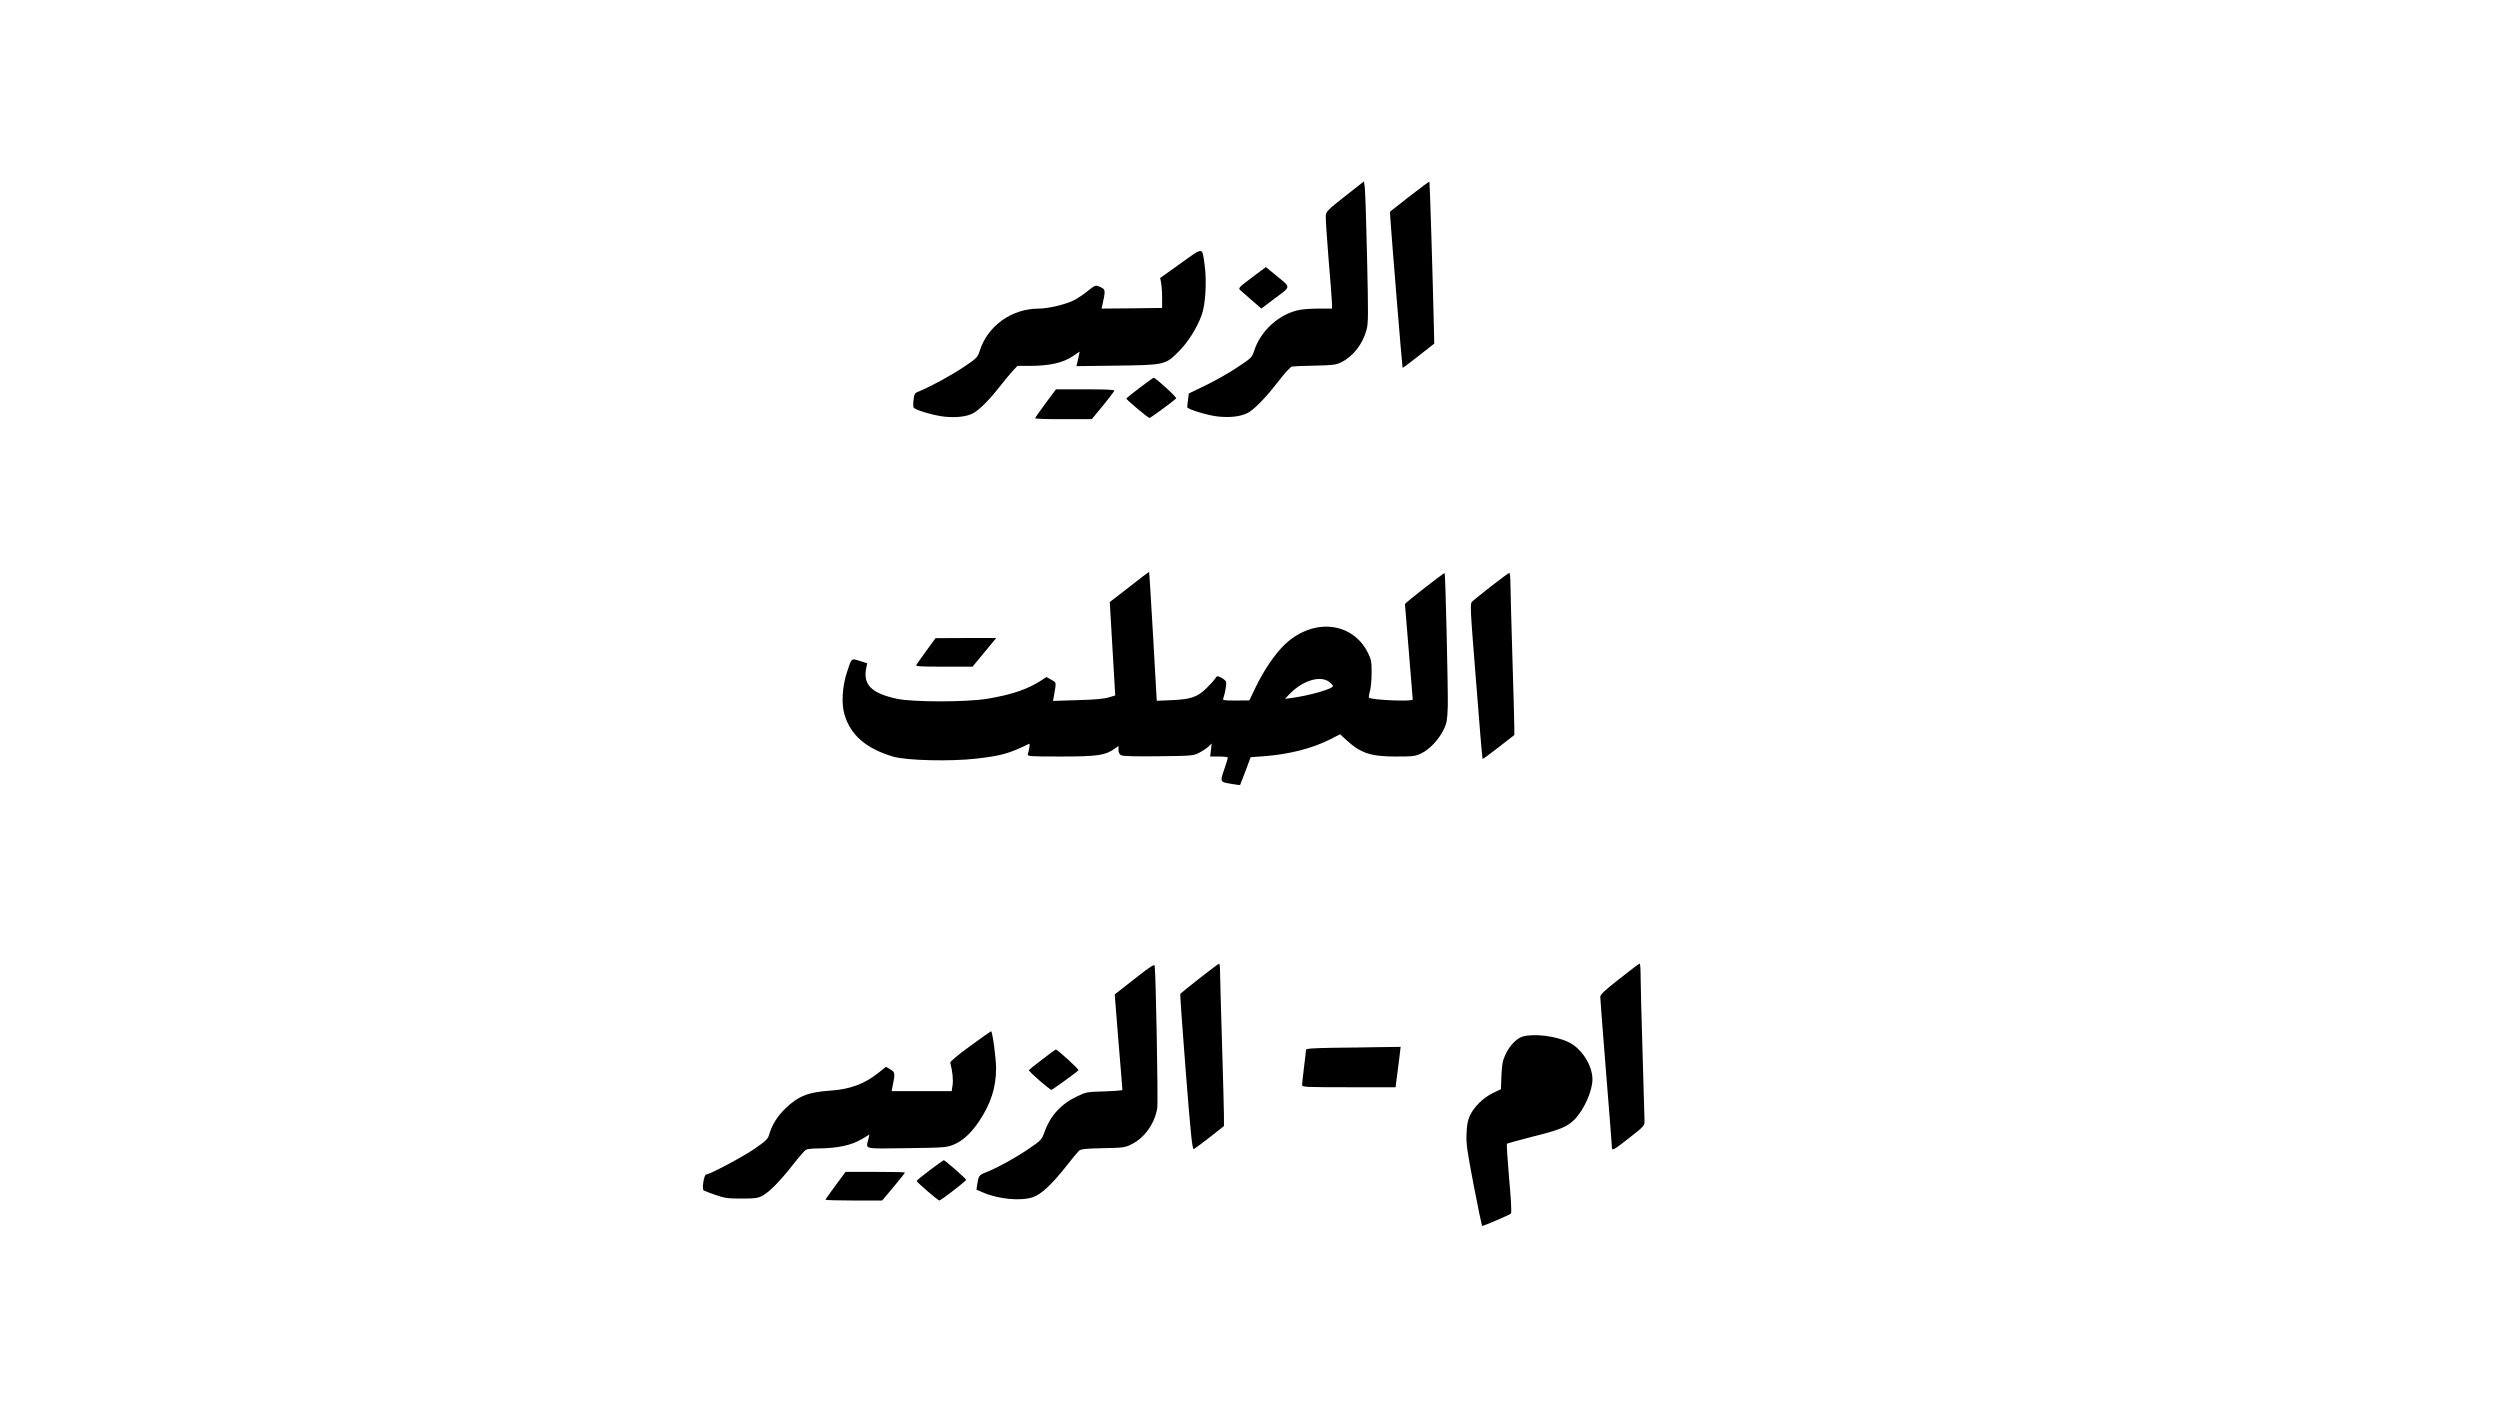 <?xml version="1.0" encoding="UTF-8" standalone="yes"?>
<svg version="1.0" xmlns="http://www.w3.org/2000/svg" width="1920" height="1080" viewBox="0 0 1920 1080" preserveAspectRatio="xMidYMid meet">
  <g transform="translate(0,1080) scale(0.1,-0.1)" fill="#000000" stroke="none">
    <path d="M10330 9293 c-130 -102 -145 -117 -148 -148 -2 -18 8 -172 22 -342
15 -170 26 -324 26 -341 l0 -32 -99 0 c-54 0 -121 -4 -150 -10 -154 -29 -298
-158 -348 -311 -18 -55 -20 -57 -133 -132 -63 -42 -172 -104 -242 -137 l-128
-62 -6 -49 c-4 -27 -6 -52 -6 -56 1 -16 159 -64 237 -72 93 -9 165 -1 222 25
50 23 142 117 243 248 48 62 90 108 103 111 12 2 92 6 177 7 138 3 160 6 201
26 90 44 166 141 194 249 14 51 14 114 4 558 -6 275 -14 518 -18 541 l-6 41
-145 -114z"/>
    <path d="M10825 9292 l-150 -118 3 -54 c9 -139 91 -1142 94 -1145 1 -2 57 40
123 92 l120 94 -3 137 c-9 387 -31 1104 -34 1107 -2 2 -71 -49 -153 -113z"/>
    <path d="M9067 8777 l-157 -112 7 -35 c4 -19 8 -71 8 -115 l0 -80 -233 -3
-232 -2 5 22 c28 124 27 126 -24 148 -27 11 -33 9 -86 -34 -31 -25 -78 -57
-105 -71 -64 -33 -200 -65 -272 -65 -208 0 -394 -133 -454 -325 -16 -49 -22
-56 -117 -120 -98 -66 -261 -155 -343 -188 -39 -15 -42 -18 -48 -68 -4 -28 -3
-56 2 -61 20 -20 160 -60 236 -68 90 -9 168 0 217 25 48 25 122 98 202 200 39
49 86 107 106 128 l35 37 91 0 c155 0 258 23 335 75 l52 35 -7 -33 c-4 -17 -9
-42 -12 -55 l-6 -24 309 4 c370 5 374 6 475 107 73 73 139 177 177 279 31 82
41 265 23 393 -20 134 -5 134 -184 6z"/>
    <path d="M9615 8669 c-103 -78 -107 -82 -89 -98 11 -10 51 -45 90 -79 l71 -62
107 81 c124 93 124 77 1 178 l-73 60 -107 -80z"/>
    <path d="M8753 7822 c-56 -42 -102 -80 -103 -83 0 -8 167 -149 178 -149 8 0
176 123 205 150 8 7 -160 161 -173 159 -3 0 -51 -35 -107 -77z"/>
    <path d="M8030 7703 c-44 -60 -80 -111 -80 -115 0 -5 98 -8 218 -7 l217 0 85
103 c46 57 86 109 88 115 3 8 -62 11 -222 11 l-226 0 -80 -107z"/>
    <path d="M8674 6293 c-82 -64 -150 -117 -151 -117 0 -1 9 -162 21 -359 l21
-358 -50 -15 c-34 -11 -110 -18 -239 -21 l-189 -6 7 37 c19 112 21 101 -19
125 l-38 22 -36 -24 c-104 -69 -229 -112 -416 -143 -158 -27 -572 -27 -695 -1
-197 42 -264 109 -237 238 l7 35 -56 18 c-67 21 -63 25 -100 -89 -35 -107 -43
-239 -19 -320 46 -160 166 -264 375 -326 104 -30 442 -38 640 -15 191 22 251
39 404 114 7 4 3 -35 -10 -80 -5 -17 12 -18 254 -18 281 0 340 9 411 59 l31
22 0 -30 c0 -20 7 -34 20 -41 14 -8 108 -10 288 -8 258 3 268 4 312 27 25 13
57 34 71 47 l25 24 -6 -50 -6 -50 68 0 c37 0 68 -4 68 -8 0 -5 -11 -42 -25
-82 -36 -106 -37 -105 46 -119 38 -7 71 -11 73 -10 1 2 20 51 42 109 l39 105
100 7 c196 15 369 59 509 129 l78 40 43 -40 c114 -105 189 -131 384 -131 132
0 151 2 196 24 63 29 138 109 173 184 24 50 27 72 31 177 3 123 -18 1017 -24
1024 -5 4 -305 -230 -305 -238 0 -3 14 -168 30 -366 16 -198 30 -363 30 -367
0 -18 -317 -4 -336 14 -3 3 0 26 7 49 7 24 13 87 13 139 1 83 -2 102 -25 150
-116 243 -418 278 -637 75 -75 -69 -166 -202 -230 -336 l-47 -98 -104 -1 c-94
0 -103 2 -96 17 13 36 27 114 21 128 -3 8 -19 21 -36 30 -31 16 -33 16 -48 -7
-8 -13 -38 -46 -67 -74 -68 -67 -119 -85 -265 -91 l-116 -5 -28 493 c-16 272
-29 495 -31 497 -1 1 -69 -50 -151 -115z m1535 -730 c13 -11 26 -24 28 -30 8
-22 -184 -77 -335 -96 l-33 -4 33 35 c102 106 236 147 307 95z"/>
    <path d="M11454 6299 c-71 -55 -137 -109 -147 -118 -18 -17 -17 -37 29 -612
25 -327 48 -596 50 -598 2 -2 57 39 123 90 l121 94 0 60 c0 33 -7 278 -15 545
-8 267 -15 520 -15 563 0 42 -4 77 -8 77 -5 0 -67 -45 -138 -101z"/>
    <path d="M7115 5803 c-38 -53 -74 -103 -78 -110 -7 -11 33 -13 212 -13 l220 0
91 110 91 110 -233 0 -233 -1 -70 -96z"/>
    <path d="M8735 3299 c-71 -56 -140 -109 -152 -119 l-22 -17 29 -364 c17 -199
30 -366 30 -370 0 -4 -62 -8 -137 -11 -131 -3 -142 -5 -207 -36 -126 -59 -209
-149 -255 -278 -21 -58 -26 -62 -119 -126 -106 -72 -235 -143 -324 -179 -60
-23 -62 -27 -73 -95 l-6 -41 50 -21 c119 -52 292 -68 385 -36 62 21 144 98
251 233 45 58 91 113 101 123 16 13 47 17 184 20 157 3 168 4 222 31 99 49
178 161 196 279 7 47 -11 1030 -20 1091 -2 14 -31 -4 -133 -84z"/>
    <path d="M9213 3287 c-78 -62 -145 -115 -148 -119 -3 -3 16 -274 42 -602 38
-484 50 -596 61 -591 7 3 63 44 123 91 l109 86 0 77 c0 42 -7 294 -15 561 -8
267 -15 513 -15 548 0 34 -3 62 -7 61 -5 0 -72 -51 -150 -112z"/>
    <path d="M12438 3283 c-115 -90 -148 -121 -148 -139 0 -13 20 -276 45 -585 25
-309 45 -568 45 -576 0 -23 18 -12 139 83 105 82 111 89 111 123 0 20 -7 254
-15 521 -8 267 -15 531 -15 588 0 56 -3 102 -7 102 -5 0 -74 -53 -155 -117z"/>
    <path d="M7450 2766 c-92 -67 -154 -119 -152 -127 17 -65 24 -133 18 -172 l-7
-47 -231 0 -230 0 6 33 c22 105 21 112 -16 134 l-34 20 -55 -44 c-107 -87
-220 -129 -372 -139 -167 -11 -245 -41 -343 -135 -64 -62 -103 -124 -125 -197
-11 -40 -23 -51 -113 -114 -90 -62 -345 -198 -373 -198 -16 0 -34 -113 -19
-122 6 -4 47 -20 91 -35 70 -25 95 -28 200 -28 105 0 125 3 161 22 54 29 137
114 236 241 44 56 88 107 98 112 10 6 52 10 92 10 148 1 258 24 339 73 l56 34
-8 -36 c-19 -80 -45 -73 294 -69 286 4 305 5 360 27 67 26 134 87 196 179 90
134 130 258 131 405 0 81 -28 287 -39 287 -3 -1 -76 -52 -161 -114z"/>
    <path d="M11693 2839 c-45 -13 -101 -71 -131 -138 -22 -46 -27 -75 -31 -161
l-4 -105 -61 -29 c-74 -36 -143 -104 -176 -171 -18 -38 -24 -71 -27 -140 -4
-78 4 -130 55 -398 33 -170 62 -310 64 -312 4 -5 210 84 222 95 6 6 1 110 -14
270 -12 143 -20 263 -17 266 3 3 91 27 195 54 210 52 268 76 323 131 73 73
139 220 139 309 0 107 -81 235 -179 284 -97 49 -269 71 -358 45z"/>
    <path d="M10233 2753 c-156 -3 -203 -6 -203 -16 0 -7 -7 -67 -15 -132 -8 -66
-15 -128 -15 -137 0 -17 24 -18 359 -18 l359 0 6 48 c4 26 13 95 20 155 l13
107 -161 -2 c-89 -2 -252 -4 -363 -5z"/>
    <path d="M8005 2664 c-55 -41 -101 -79 -103 -83 -3 -9 160 -151 173 -151 7 0
181 126 208 150 7 6 -163 161 -175 160 -2 0 -48 -34 -103 -76z"/>
    <path d="M7142 1814 c-56 -42 -102 -80 -102 -84 0 -9 164 -150 174 -150 12 0
206 150 206 159 0 8 -163 151 -172 151 -2 0 -50 -34 -106 -76z"/>
    <path d="M6417 1696 c-42 -57 -77 -106 -77 -110 0 -3 98 -6 218 -6 l217 0 88
105 c48 57 87 107 87 110 0 3 -103 5 -228 5 l-228 0 -77 -104z"/>
  </g>
</svg>